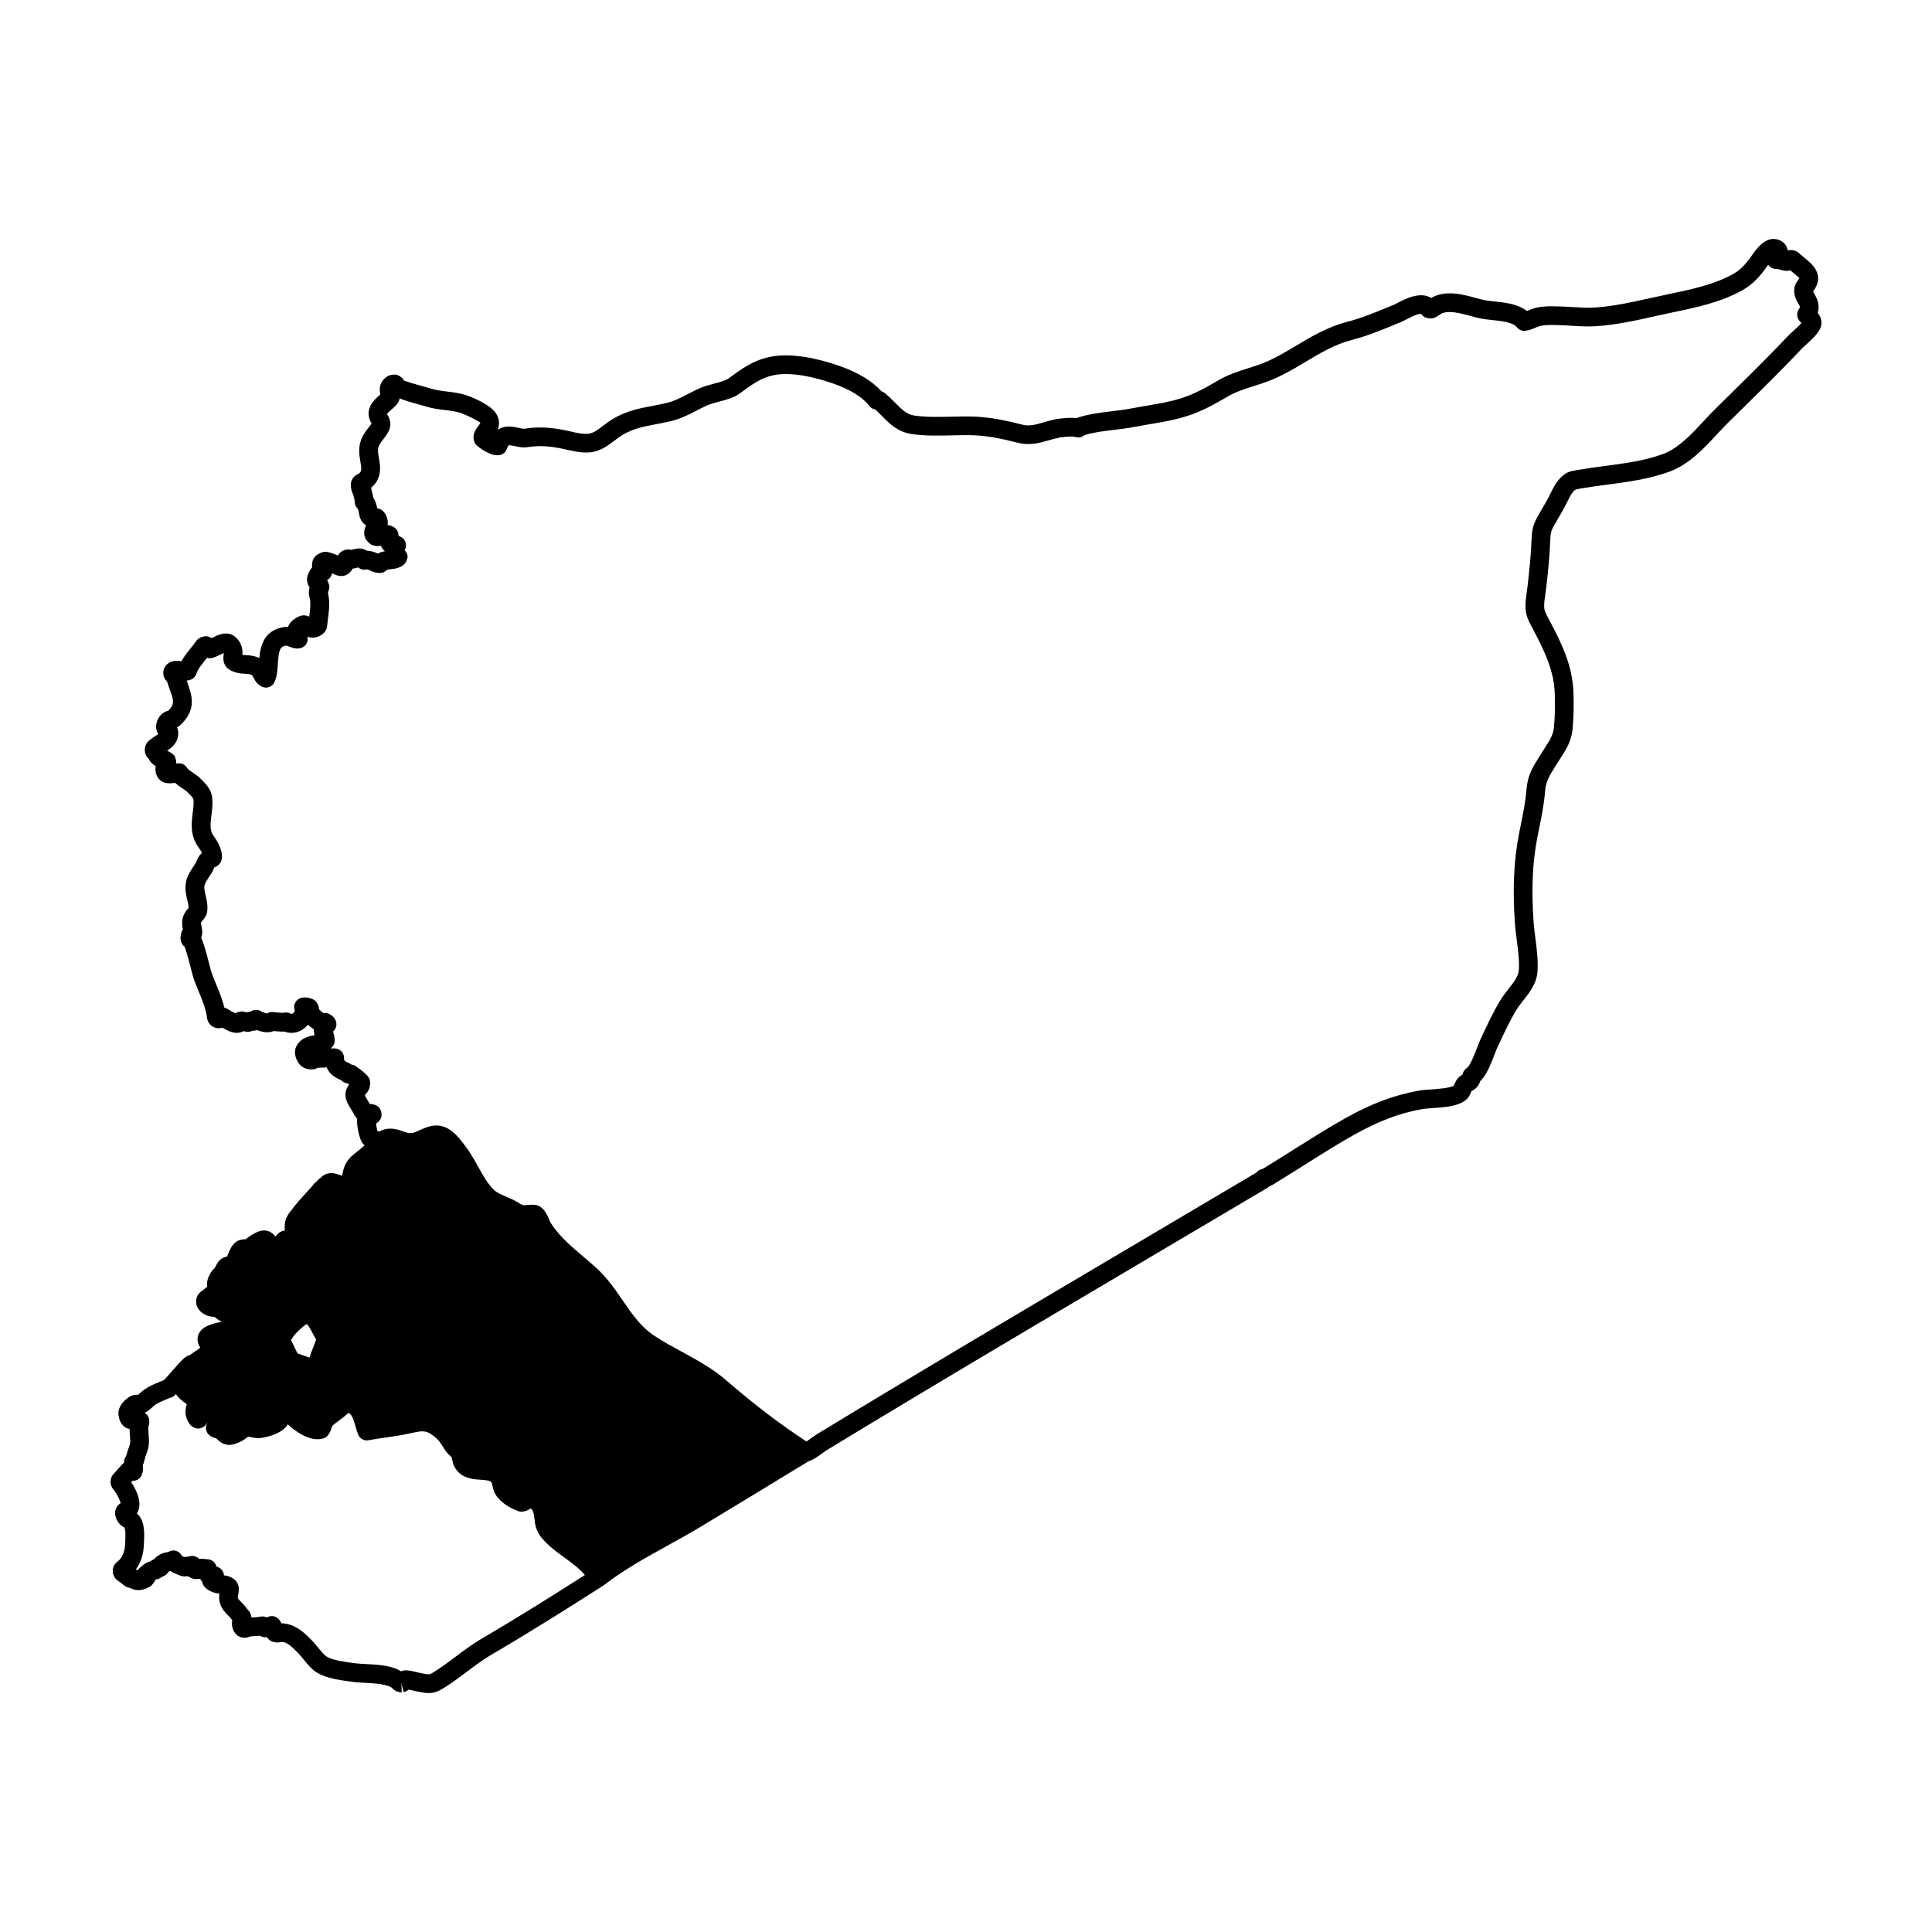 <?xml version="1.0" encoding="UTF-8"?>
<!-- Uploaded to: SVG Repo, www.svgrepo.com, Generator: SVG Repo Mixer Tools -->
<svg fill="#000000" width="800px" height="800px" version="1.1" viewBox="144 144 512 512" xmlns="http://www.w3.org/2000/svg">
 <path d="m624.86 221.94c-0.328-0.562-0.414-0.734-0.285-0.852 0.543-0.742 1.82-2.469 0.938-4.934-0.527-1.496-1.859-2.664-3.934-4.359-0.32-0.262-0.605-0.488-0.828-0.707-0.828-0.766-1.98-0.988-2.992-0.699-0.062-0.586-0.301-1.16-0.699-1.656-0.762-0.902-1.848-1.406-3.191-1.418-2.488 0.113-4.34 2.508-6.023 4.965l-0.285 0.406c-1.305 1.668-2.461 2.902-4.172 3.879-5.094 2.867-11.223 4.144-17.172 5.383-1.414 0.289-2.844 0.605-4.652 1.008-4.961 1.105-10.09 2.246-14.961 2.547-1.746 0.121-3.621 0.004-5.781-0.125-1.129-0.074-2.258-0.141-3.387-0.168l-0.66-0.016c-1.684-0.047-3.613-0.086-5.496 0.316-0.828 0.168-1.566 0.465-2.316 0.785-0.105 0.043-0.207 0.086-0.305 0.125-2.441-1.891-5.852-2.246-8.68-2.539-0.945-0.102-1.848-0.188-2.578-0.336-0.707-0.145-1.504-0.363-2.348-0.598-3.406-0.93-8.039-2.188-11.781 0.016-2.926-1.828-6.988 0.305-8.91 1.32-0.379 0.199-0.703 0.379-0.969 0.484l-1.801 0.738c-3.586 1.477-6.977 2.863-10.574 3.785-5.176 1.336-9.41 3.863-13.504 6.312-2.852 1.703-5.801 3.469-8.938 4.688-1.277 0.496-2.582 0.914-3.844 1.309-2.457 0.777-5.242 1.656-7.898 3.211-3.301 1.938-6.309 3.625-9.738 4.711-2.988 0.957-6.246 1.5-9.395 2.027-1.398 0.238-2.789 0.473-4.172 0.738-1.535 0.297-3.144 0.488-4.852 0.695-3.125 0.375-6.363 0.762-9.348 1.793-0.027 0.008-0.059 0.023-0.086 0.035-1.207-0.148-2.84-0.094-4.891 0.199l-0.605 0.102c-0.012 0-0.02 0.004-0.035 0.012-0.078 0-0.133 0.02-0.195 0.035-0.055 0.004-0.105 0.02-0.164 0.027-0.066 0.02-0.141 0.039-0.207 0.062-0.902 0.199-1.75 0.441-2.66 0.703-2.141 0.621-3.668 1.066-5.602 0.578-4.254-1.086-8.879-2.102-13.887-2.156-1.684-0.027-3.184 0.023-4.984 0.062-3.16 0.062-6.434 0.141-9.539-0.281-2.066-0.281-3.188-1.336-5.16-3.328-0.859-0.879-1.758-1.781-2.82-2.648-0.281-0.223-0.594-0.391-0.926-0.5-2.469-2.766-6.324-5.062-11.484-6.832-5.062-1.727-12.332-3.523-18.262-2.223-4.262 0.918-7.332 3.164-10.332 5.359l-0.52 0.383c-0.688 0.5-2.336 0.938-3.691 1.297-1.387 0.367-2.82 0.746-4.102 1.34-0.961 0.434-1.906 0.922-2.941 1.457-1.746 0.898-3.551 1.824-5.281 2.258-1.449 0.367-2.828 0.629-4.191 0.883-3.867 0.727-7.867 1.48-12.094 4.606l-0.836 0.629c-1.805 1.367-2.816 2.086-4.223 2.137-1.348 0.09-2.875-0.281-4.543-0.66-0.816-0.18-1.621-0.359-2.41-0.496-3.672-0.645-6.551-0.695-9.77-0.172-0.074-0.02-0.383-0.016-1.328-0.23-1.52-0.328-3.746-0.836-5.664 0.496 0.445-1.141 0.613-2.606-0.344-4.195-1.527-2.531-6.57-4.469-7.559-4.828-1.879-0.688-3.82-0.918-5.527-1.121-1.438-0.176-2.918-0.355-4.219-0.785-0.445-0.145-1.082-0.32-2.039-0.578-3.047-0.812-4.852-1.434-5.129-1.547-0.395-0.723-1.078-1.266-1.867-1.5-0.68-0.211-1.902-0.031-2.5 0.344-1.027 0.641-2.562 2.062-1.918 4.844-0.094 0.078-0.188 0.156-0.277 0.234-1.176 1.012-4.281 3.703-2.059 7.449-0.062 0.18-0.457 0.676-0.738 1.035-0.605 0.762-1.355 1.707-1.898 2.988-0.977 2.32-0.609 4.41-0.316 6.09 0.273 1.535 0.34 2.223 0.016 2.75-0.184 0.266-0.395 0.438-0.695 0.566-1.184 0.516-1.926 1.727-1.859 2.981 0.043 0.922 0.273 1.797 0.695 2.606 0.055 0.277 0.117 0.543 0.188 0.82 0.086 0.332 0.141 0.543 0.141 0.688 0 0.906 0.395 1.766 0.867 2.102 0.059 0.125 0.137 0.547 0.219 0.98 0.062 0.344 0.133 0.684 0.207 0.965 0.246 0.949 0.816 1.891 1.762 2.453-0.441 0.832-0.797 1.996-0.262 3.348 0.207 0.539 1.102 1.445 1.605 1.734 0.453 0.25 1.367 0.422 1.898 0.387 0.234-0.027 0.445-0.062 0.641-0.102 0.004 0 0.004 0.004 0.004 0.004 0.215 0.594 0.602 1.09 1.102 1.457-0.613 0.105-1.281 0.285-1.922 0.621-0.637-0.293-1.598-0.727-2.867-0.738-0.457-0.324-1.348-0.621-1.883-0.621-0.828 0-1.535 0.18-2.246 0.383-0.652-0.168-1.328-0.141-1.996 0.105-0.676 0.266-1.227 0.762-1.574 1.398-0.703-0.32-1.609-0.695-2.75-0.945-0.777-0.141-1.566 0-2.602 0.637-0.734 0.449-1.254 1.199-1.426 2.066-0.094 0.477-0.094 0.957-0.059 1.375-0.703 0.836-1.129 1.875-1.289 2.582-0.156 0.648 0.043 1.824 0.406 2.387 0.062 0.102 0.141 0.227 0.223 0.355-0.367 1.266-0.121 2.238 0.035 2.852 0 0.004 0.105 0.543 0.105 0.543 0.145 1.328-0.008 2.519-0.223 4.199-0.004 0.047-0.016 0.098-0.02 0.145l-0.035-0.02c-0.879-0.441-1.918-0.438-2.785 0.004-0.707 0.355-2.164 1.086-2.84 2.766-0.336-0.035-0.664-0.035-1.027 0.016-5.356 0.801-6.266 5.141-6.527 8.195-0.156-0.074-0.32-0.145-0.488-0.207-1.148-0.445-2.231-0.512-3.109-0.559-0.316-0.02-0.617-0.023-0.898-0.074 0.105-1.254 0-3.441-2.371-5.121-0.18-0.117-0.547-0.285-0.754-0.355-1.777-0.566-3.492 0.273-4.871 0.945-0.055 0.023-0.113 0.055-0.176 0.086-0.719-0.465-1.488-0.594-1.945-0.426-0.926 0.098-1.75 0.602-2.277 1.398-0.34 0.523-0.801 1.086-1.281 1.68-0.816 1.004-1.77 2.18-2.5 3.512-1.102-0.242-2.668-0.301-3.82 0.812-0.781 0.738-1.129 1.844-0.914 2.898 0.133 0.629 0.461 1.203 0.93 1.641 0.219 0.688 0.461 1.348 0.699 2.016 1.059 2.922 1.406 3.894-0.309 5.664-0.703 0.219-2.266 0.785-2.984 2.738-0.348 0.957-0.523 2.254 0.266 3.519-0.285 0.215-0.68 0.465-0.906 0.617-0.52 0.34-1.039 0.688-1.547 1.105-0.781 0.66-1.195 1.66-1.078 2.824 0.066 0.812 0.465 1.543 1.062 2.062 0.004 0.004 0.004 0.012 0.012 0.016 0.414 0.926 1.105 1.461 1.805 1.848-0.16 0.742-0.164 1.691 0.359 2.699 1.113 2.156 3.371 1.961 4.773 1.738 0.613 0.574 1.301 1.039 1.957 1.48 0.398 0.262 0.781 0.504 1.062 0.766 1.055 0.996 1.656 1.676 1.77 1.965 0.227 0.949 0.074 2.188-0.113 3.633-0.344 2.707-0.777 6.078 1.508 9.211 0.457 0.621 0.754 1.141 0.941 1.539-0.258 0.211-0.516 0.465-0.746 0.789-0.422 0.594-0.652 1.195-0.836 1.715l-0.582 0.902c-0.434 0.66-0.895 1.363-1.246 2.019-1.504 2.777-0.918 5.234-0.477 7.074 0.188 0.797 0.344 1.453 0.328 2.047-0.016 0.02-0.039 0.047-0.066 0.082-0.477 0.547-1.266 1.469-1.539 2.859-0.227 1.137-0.039 2.125 0.098 2.754-0.148 0.223-0.277 0.469-0.379 0.738-0.086 0.258-0.141 0.527-0.16 0.801-0.055 0.195-0.086 0.383-0.098 0.539-0.055 0.988 0.359 1.922 1.082 2.531 0.262 0.598 0.762 2.129 1.727 5.957 0.316 1.238 0.574 2.219 0.758 2.719 0.383 1.043 0.805 2.082 1.238 3.113 0.961 2.316 1.949 4.707 2.227 7.07 0.145 1.156 0.918 2.129 2.059 2.555 0.586 0.203 1.316 0.254 2.035 0.023 0.023 0.012 0.043 0.02 0.062 0.031 0.965 0.574 2.281 1.348 3.703 1.348 0.707 0 1.363-0.184 1.82-0.465 0.082 0.023 0.156 0.043 0.199 0.055 0.18 0.059 0.367 0.098 0.555 0.117 0.609 0.062 1.137-0.039 1.637-0.273 0.445 0.016 0.824-0.055 1.18-0.16 1.148 0.441 2.75 0.836 4.152 0.344 0.035-0.012 0.113-0.047 0.203-0.094 0.246 0.031 0.523 0.055 0.816 0.055 0.398 0.047 1.219 0.133 2.098 0.066 0.988 0.398 2.07 0.465 3.141 0.195 1.176-0.289 2.246-0.988 3.078-1.996 0.477 0.441 1 0.848 1.535 1.18 0.016 0.473 0.086 1.012 0.227 1.602-1.355 0.223-3.527 0.621-4.754 2.781-1 1.875-0.156 3.887 0.973 5.148 0.32 0.359 1.035 0.797 1.496 0.926 1.23 0.332 2.242 0.266 3.191-0.246 0.562 0.02 1.176 0.004 1.719-0.062 0.199-0.023 0.379-0.039 0.559-0.047 0.188 0.465 0.484 0.965 0.93 1.484 0.797 0.938 1.746 1.383 2.457 1.719 0.184 0.086 0.367 0.156 0.48 0.234 0.484 0.477 1.086 0.766 1.719 0.859 0.141 0.105 0.266 0.203 0.383 0.293-0.508 0.656-1.016 1.582-0.977 2.844 0.055 1.34 0.785 2.539 1.648 3.941 0.234 0.379 0.488 0.758 0.781 1.387 0.203 0.336 0.438 0.609 0.684 0.84-0.199 1.75 0.574 5.324 1.32 6.352 0.199 0.277 0.422 0.504 0.656 0.703-0.652 0.602-1.609 1.426-3.012 2.523-2.207 1.738-2.621 3.856-2.867 5.121-0.027 0.145-0.059 0.277-0.082 0.395-0.023 0.008-0.043 0.02-0.066 0.027-0.195-0.059-0.422-0.137-0.684-0.223-0.945-0.316-1.855-0.625-2.684-0.426-0.902 0.137-1.668 0.543-2.211 1.164-0.457 0.277-0.824 0.637-1.102 1.059-0.441 0.262-0.805 0.617-1.027 1.004-0.195 0.238-0.805 0.902-1.359 1.508-1.34 1.465-3.008 3.285-4.172 4.871-0.844 1.035-1.996 2.449-1.926 4.711-0.004 0.309 0.02 0.59 0.066 0.852-0.805 0.094-1.555 0.453-2.188 1.238-0.062 0.082-0.203 0.219-0.348 0.363-0.379-0.555-0.898-0.988-1.559-1.301-1.898-0.855-3.852 0.164-6.293 1.992-0.023 0.02-0.043 0.035-0.062 0.055-0.098-0.016-0.195-0.016-0.297-0.016-0.227-0.004-0.363 0.016-0.543 0.047-0.023 0.004-0.043 0.012-0.062 0.016-0.035 0.012-0.066 0.02-0.102 0.023-0.141 0.023-0.297 0.059-0.445 0.102-1.785 0.535-2.488 2.152-3.066 3.484-0.094 0.223-0.273 0.641-0.359 0.898-1.145 0.223-2.188 0.77-2.945 2.426-0.047 0.105-0.117 0.246-0.227 0.434-1.887 1.965-2.285 3.734-2.125 5.121-0.336 0.344-0.855 0.797-1.422 1.156-0.387 0.246-0.926 0.836-1.125 1.246-0.508 1.035-0.484 2.219 0.078 3.246 0.746 1.348 2.363 2.176 3.559 2.285 0.5 0.055 0.785 0.074 0.898 0.137 0.297 0.219 0.688 0.516 1.348 0.945 0.148 0.098 0.383 0.199 0.617 0.285-4.328 0.82-5.644 1.922-6.231 3.379-0.453 1.125-0.293 2.379 0.461 3.426-0.055 0.062-0.117 0.137-0.188 0.223-0.16 0.176-0.539 0.422-0.953 0.684-0.398 0.258-0.797 0.523-1.188 0.824-0.105 0.086-0.207 0.172-0.305 0.246-0.137 0.023-0.266 0.062-0.379 0.105-1.195 0.48-2.25 1.66-4.348 4.07-0.457 0.523-1.746 2.008-2.227 2.5-0.062 0.02-0.117 0.039-0.16 0.059l-1.074 0.441c-1.199 0.488-2.559 1.047-3.883 1.949-0.52 0.355-0.965 0.746-1.457 1.188-0.117 0.113-0.223 0.215-0.324 0.301-0.66-0.105-1.406 0.016-2.148 0.418-2.238 1.387-3.352 3.344-2.984 5.203 0.121 0.652 0.441 2.367 2.148 3.18 0.215 0.098 0.465 0.18 0.758 0.234-0.004 0.641 0.039 1.281 0.094 1.949 0.055 0.695 0.105 1.344 0.035 1.816-0.074 0.438-0.227 0.836-0.379 1.238-0.207 0.562-0.414 1.141-0.559 1.766-0.062 0.141-0.117 0.285-0.156 0.422-0.352 0.512-0.547 1.121-0.547 1.758v0.012c-0.148 0.113-0.289 0.238-0.422 0.379l-2.336 2.578c-1.023 1.145-1.062 2.844-0.086 4.035 1.07 1.316 1.824 2.938 1.969 3.695-1.141 0.703-1.719 2.066-1.391 3.367 0.328 1.375 1.227 2.519 2.352 3.051 0.441 0.566 0.301 3.051 0.258 3.887l-0.043 0.824c-0.062 1.762-0.875 3.539-1.957 4.312-0.844 0.594-1.336 1.566-1.309 2.543 0 1.02 0.504 1.977 1.363 2.562 0.629 0.426 1.039 0.758 1.797 1.359 0.348 0.25 0.84 0.5 1.457 0.566 0.273 0.164 0.566 0.297 0.875 0.391 1.621 0.52 3.293-0.137 4.242-0.664 0.609-0.316 1.363-1.254 1.555-1.918 0-0.012 0.004-0.023 0.008-0.035 0-0.004 0.004-0.004 0.012-0.012 0.18-0.012 0.355-0.035 0.527-0.082 0.457-0.125 0.863-0.336 1.215-0.621 0.457-0.145 0.859-0.383 1.254-0.742 0.133-0.129 0.297-0.348 0.434-0.562 0.156-0.082 0.309-0.168 0.457-0.266 0.281 0.188 0.699 0.422 0.895 0.504 1.125 0.48 1.621 0.68 1.684 0.695 0.242 0.098 0.516 0.195 0.426 0.137 0.074 0.023 0.176 0.039 0.285 0.055 0.344 0.105 0.703 0.102 1.086 0.004 0.176 0.043 0.352 0.066 0.523 0.078 0.445 0.344 0.984 0.582 1.547 0.664 0.125 0.016 0.242 0.023 0.375 0.023 0.344-0.02 0.723-0.012 1.121-0.059 0.098 0.164 0.215 0.328 0.359 0.496 0.039 0.051 0.086 0.098 0.141 0.148 0.125 0.723 0.508 1.391 1.109 1.883 1.285 1.035 2.57 1.285 3.527 1.406-0.098 0.719-0.133 1.605 0.16 2.602 0.426 1.422 1.406 2.422 2.203 3.227 0.238 0.242 0.484 0.461 0.625 0.676 0.125 0.203 0.258 0.379 0.402 0.547-0.145 0.895-0.188 2.309 0.953 3.633 0.895 0.957 2.301 1.262 3.5 0.766 0.375-0.156 0.969-0.188 1.77-0.23 0.359-0.02 0.723-0.043 1.082-0.082 0.027 0.02 0.059 0.035 0.082 0.047 0.566 0.301 1.207 0.426 1.828 0.344 0.246 0.395 0.582 0.727 0.988 0.977 0.555 0.344 1.68 0.527 2.316 0.379 1.641-0.383 2.859 0.668 5.25 3.18 0.375 0.383 0.738 0.844 1.145 1.355 1.004 1.25 2.148 2.664 3.703 3.59 2.383 1.418 5.973 1.902 8.594 2.258l0.719 0.098c0.93 0.133 2.059 0.188 3.32 0.254 2.109 0.105 5.969 0.301 7.199 1.449 0.523 0.609 1.289 1.004 2.484 1.082l-0.113-2.484 0.605 2.426c0.418-0.082 1.07-0.402 1.391-0.68 0.004 0 0.004 0 0.004-0.004 0.316 0.066 0.645 0.145 0.965 0.223 0.543 0.141 1.082 0.266 2.043 0.441 0.906 0.16 1.598 0.266 2.242 0.266 1.262 0 2.398-0.363 3.769-1.207 2.164-1.309 4.188-2.828 6.316-4.43 1.961-1.48 4.184-3.156 6.41-4.461 10.559-6.172 20.988-12.766 29.793-18.406 0.039-0.023 0.078-0.047 0.113-0.078 0.043-0.023 0.082-0.055 0.121-0.082 5.133-3.984 11.074-7.269 16.848-10.461 2.922-1.609 5.934-3.281 8.816-5.016 9.508-5.731 18.992-11.5 28.465-17.285 1.227-0.363 2.422-1.203 3.719-2.164 0.348-0.262 0.664-0.504 0.883-0.641 7.754-4.719 15.527-9.41 23.312-14.078 20.238-12.145 40.887-24.352 60.898-36.176l1.629-0.965c10.41-6.141 20.812-12.293 31.172-18.438 0.148-0.086 0.309-0.219 0.465-0.367 0.582-0.227 1.105-0.539 1.574-0.84l0.684-0.434c2.422-1.477 4.82-2.988 7.231-4.508 4.172-2.641 8.488-5.367 12.828-7.809 6.625-3.731 12.273-5.867 18.324-6.93 0.629-0.105 1.574-0.172 2.629-0.238 3.305-0.23 6.723-0.473 8.797-2.109 0.824-0.648 1.242-1.543 1.523-2.387 1.207-0.566 1.98-1.438 2.328-2.629 1.586-1.508 2.648-4.043 3.82-7.113 0.25-0.668 0.477-1.262 0.664-1.668l0.379-0.812c1.445-3.109 2.945-6.324 4.695-9.242 0.496-0.832 1.129-1.629 1.816-2.5 1.688-2.148 3.602-4.586 3.82-7.691 0.207-2.945-0.176-5.934-0.555-8.867-0.199-1.5-0.383-2.918-0.48-4.301-0.605-8.734-0.285-15.871 1.008-22.477l0.477-2.363c0.641-3.164 1.301-6.434 1.562-9.801 0.207-2.617 1.066-3.984 2.625-6.473l1.555-2.461c1.367-2.117 2.785-4.305 3.102-7.492 0.277-2.871 0.359-6.106 0.246-9.598-0.238-7.176-2.941-12.82-6.453-19.453 0 0-0.234-0.441-0.238-0.445-0.848-1.602-1.082-2.035-1.078-3.344 0.004-0.941 0.164-1.969 0.324-3.062 0.086-0.59 0.176-1.176 0.234-1.719 0.457-4.066 0.879-8.055 1.043-12.16 0.086-2.184 0.145-2.766 1.199-4.547 0.629-1.062 1.242-2.129 1.852-3.211l0.434-0.762c0.316-0.559 0.625-1.184 0.953-1.844 0.535-1.09 1.086-2.219 1.648-2.832 0.555-0.602 0.555-0.602 2.285-0.895 1.988-0.34 4.082-0.621 6.477-0.938 5.594-0.742 11.383-1.508 16.719-3.469 5.199-1.902 9.027-6.023 12.918-10.215 0.953-1.02 1.883-2.019 2.82-2.941l3.723-3.664c4.066-4 8.258-8.121 12.293-12.281 1.129-1.164 2.25-2.34 3.387-3.539l0.777-0.715c2.75-2.508 4.434-4.148 4.402-6.156-0.016-1.133-0.5-1.969-1-2.578 0.703-2.305-0.305-4.039-0.852-4.977zm-399.54 272.95c0.438 0.348 1.246 1.879 1.727 2.797 0.242 0.449 0.48 0.895 0.723 1.32-0.141 0.449-0.316 0.938-0.492 1.363-0.219 0.504-0.438 1.094-0.676 1.727-0.176 0.469-0.426 1.145-0.578 1.691-1.113-0.383-2.336-0.809-3.199-1.137-0.668-1.301-1.539-3.34-1.691-3.363 0.391-1.426 3.438-4.102 4.188-4.398zm46.277 83.402c-2.481 1.457-4.824 3.223-7.066 4.91-1.852 1.391-3.773 2.832-5.742 4.027-0.785 0.48-1.023 0.48-1.184 0.48-0.395 0-0.809-0.086-1.348-0.184-0.012-0.004-0.488-0.094-0.5-0.098-0.395-0.062-0.805-0.168-1.242-0.277-0.914-0.223-1.945-0.473-2.988-0.504h-0.062c-0.402 0-0.801 0.098-1.148 0.281-2.508-1.59-6.215-1.777-9.348-1.938-1.043-0.055-2.023-0.098-2.84-0.211l-0.719-0.098c-2.078-0.281-5.211-0.703-6.723-1.605-0.789-0.469-1.598-1.469-2.398-2.465-0.48-0.598-0.953-1.176-1.441-1.684-2.078-2.168-4.551-4.594-8.258-4.746-0.164-0.312-0.344-0.586-0.547-0.867-0.625-0.879-1.746-1.238-2.769-0.922-0.098 0.031-0.336 0.113-0.621 0.223-0.496-0.238-1.07-0.309-1.648-0.184-0.52 0.121-1.035 0.141-1.637 0.176-0.238 0.016-0.48 0.023-0.734 0.043-0.012-0.262-0.055-0.543-0.156-0.824-0.223-0.645-0.637-1.082-1.129-1.602-0.359-0.582-0.844-1.07-1.316-1.547-0.336-0.34-0.902-0.91-0.973-1.141-0.062-0.223-0.008-0.539 0.086-1.035 0.184-0.957 0.566-2.945-1.461-4.246-0.824-0.531-1.629-0.684-2.328-0.773-0.035-0.402-0.16-0.801-0.359-1.141-0.359-0.617-0.961-1.043-1.648-1.184-0.246-1.105-1.219-1.906-2.359-1.941-0.242-0.004-0.637-0.027-0.961-0.094-0.387-0.082-0.797-0.055-1.164 0.043-0.027-0.027-0.059-0.059-0.094-0.086-0.355-0.328-0.953-0.637-1.43-0.715-0.52-0.086-1.043-0.023-1.504 0.188-0.348-0.047-0.684-0.016-1.008 0.078-0.16-0.055-0.348-0.137-0.59-0.238l-0.062-0.121c-0.309-0.629-0.875-1.098-1.547-1.289-0.676-0.195-1.402-0.094-1.996 0.285-0.082 0.047-0.16 0.098-0.762 0.16-0.547 0.055-1.543 0.469-1.941 0.852-0.367 0.133-0.758 0.512-1.078 0.934-0.355 0.105-0.684 0.297-0.957 0.547-1.039 0.234-1.668 0.719-2.269 1.25-0.117 0.105-0.242 0.219-0.398 0.332-0.297 0.211-0.535 0.484-0.703 0.785-0.164-0.094-0.344-0.168-0.523-0.223 1.254-1.707 2.019-3.914 2.102-6.215l0.039-0.777c0.133-2.305 0.336-6.008-1.875-7.828 0.258-0.398 0.441-0.84 0.559-1.32 0.574-2.457-0.953-5.309-2.039-6.949l0.355-0.395c0.012 0 0.02 0.004 0.027 0.004 1 0.039 1.926-0.527 2.348-1.438 0.457-0.98 0.379-1.984 0.32-2.695v-0.004c0.184-0.324 0.309-0.695 0.359-1.059 0.066-0.164 0.121-0.336 0.156-0.504 0.086-0.465 0.246-0.883 0.406-1.309 0.262-0.723 0.496-1.402 0.621-2.164 0.164-1.074 0.082-2.098 0.004-3.062-0.043-0.562-0.09-1.141-0.059-1.742 0.004-0.113 0.004-0.227-0.012-0.344 0.105-0.238 0.176-0.488 0.203-0.746 0.055-0.492 0.074-0.875-0.004-1.273-0.137-0.723-0.574-1.328-1.18-1.684 0.816-0.363 1.461-0.949 1.965-1.406 0.262-0.242 0.527-0.496 0.844-0.707 0.902-0.609 1.91-1.023 3-1.469l0.848-0.359c0.273-0.051 0.535-0.148 0.777-0.281 0.258-0.148 0.551-0.391 0.898-0.711 0.453 0.832 1.324 1.582 2.844 2.68-0.66 1.879-0.402 3.742 0.777 5.269 0.594 0.754 1.648 1.309 2.586 1.129 0.938-0.203 1.77-0.699 1.988-1.629 0.016 0.043 0.023 0.242-0.117 0.605-0.383 1.004-0.082 2.141 0.754 2.82 0.605 0.496 1.246 0.699 1.809 0.836 2.242 2.367 4.285 2.023 6.812 0.688 0.434-0.234 0.812-0.512 1.18-0.797 0.16-0.125 0.379-0.297 0.441-0.324 0.105 0.012 0.562 0.074 0.859 0.137 0.707 0.148 1.598 0.348 2.648 0.184 1.691-0.266 5.594-1.141 7.023-3.606 1.445 1.406 6.277 5.301 10 3.484 0.961-0.648 1.32-1.699 1.605-2.539 0.066-0.199 0.125-0.398 0.105-0.406 0.301-0.406 1.008-0.906 1.629-1.355l1.637-1.254c0.402-0.336 1.074-0.895 1.062-0.988 0.938 0.379 1.383 1.734 1.906 3.602 0.223 0.805 0.445 1.562 0.715 2.199 0.457 1.082 1.625 1.719 2.746 1.48 1.445-0.273 2.945-0.484 4.461-0.707 2.285-0.328 4.606-0.668 6.852-1.184 3.328-0.777 4.184-0.738 6.551 1.262 0.77 0.66 1.164 1.281 1.758 2.227 0.246 0.387 0.504 0.797 0.805 1.23 0.375 0.543 0.805 0.938 1.148 1.258 0.16 0.145 0.379 0.344 0.434 0.426 0.043 0.078 0.102 0.387 0.145 0.598 0.094 0.5 0.227 1.184 0.598 1.895 1.648 3.121 4.844 3.324 6.957 3.461 1.758 0.117 2.562 0.223 2.906 0.781 0.082 0.137 0.141 0.426 0.215 0.762 0.168 0.832 0.434 2.086 1.508 3.305 1.656 1.883 3.711 2.84 5.316 3.461 0.262 0.102 0.539 0.16 0.816 0.168 1.09-0.043 1.93-0.426 2.531-0.906 0.207 0.215 0.422 0.492 0.52 0.715 0.285 0.629 0.355 1.262 0.445 2.055 0.16 1.441 0.363 3.234 1.949 5.109 1.801 2.137 4.008 3.742 6.144 5.289 1.98 1.441 3.856 2.828 5.277 4.512-8.277 5.289-17.77 11.258-27.414 16.895zm347.09-346.07c-0.359 0.332-0.645 0.598-0.781 0.742-1.098 1.164-2.207 2.32-3.324 3.469-4.004 4.129-8.168 8.227-12.207 12.199l-3.723 3.664c-0.984 0.965-1.969 2.023-3.168 3.309-3.301 3.551-6.715 7.231-10.797 8.723-4.82 1.777-10.332 2.504-16.023 3.254-2.098 0.281-4.246 0.566-6.625 0.977-2.188 0.363-3.144 0.582-4.785 2.383-1.043 1.141-1.789 2.66-2.449 4.004-0.273 0.551-0.535 1.086-0.812 1.578l-0.434 0.766c-0.598 1.043-1.188 2.094-1.805 3.125-1.574 2.664-1.777 4.07-1.891 6.879-0.156 3.941-0.566 7.832-1.016 11.828-0.055 0.496-0.133 1.004-0.223 1.617-0.18 1.23-0.359 2.512-0.363 3.684-0.004 2.562 0.695 3.875 1.898 6.133 3.203 6.051 5.672 11.172 5.871 17.289 0.105 3.281 0.035 6.293-0.227 8.953-0.188 1.98-1.129 3.434-2.32 5.266l-0.699 1.098c-0.102 0.094-0.141 0.141-0.227 0.367l-0.668 1.066c-1.715 2.731-3.066 4.887-3.363 8.719-0.242 3.066-0.875 6.188-1.5 9.289l-0.461 2.305c-1.383 7.047-1.734 14.602-1.098 23.781 0.105 1.484 0.301 3 0.516 4.629 0.344 2.648 0.695 5.391 0.52 7.836-0.113 1.59-1.402 3.234-2.777 4.988-0.805 1.023-1.559 2-2.16 3-1.887 3.144-3.441 6.477-4.953 9.734l-0.363 0.777c-0.227 0.488-0.5 1.199-0.805 2.008-0.508 1.324-1.855 4.856-2.727 5.387-0.598 0.359-1.023 1.059-1.168 1.758-0.363 0.195-0.875 0.516-1.344 1.121-0.266 0.336-0.465 0.723-0.719 1.277-0.102 0.219-0.188 0.441-0.145 0.449-0.875 0.688-4.125 0.918-6.113 1.059-1.199 0.082-2.324 0.164-3.09 0.301-6.633 1.16-12.773 3.477-19.906 7.492-4.453 2.504-8.82 5.266-13.062 7.938-2.371 1.504-4.75 3-7.172 4.481l-0.758 0.48c-0.543 0.344-0.727 0.402-0.727 0.402-0.637 0.105-1.188 0.453-1.566 0.945-10.242 6.082-20.504 12.141-30.762 18.199l-1.629 0.965c-20.023 11.836-40.68 24.043-60.926 36.195-7.793 4.68-15.578 9.371-23.359 14.105-0.324 0.203-0.766 0.523-1.254 0.883-0.25 0.188-0.793 0.586-1.293 0.914-6.949-4.543-14.043-9.941-21.09-16.07-3.703-3.223-7.906-5.512-11.977-7.727-2.398-1.305-4.875-2.66-7.172-4.164-3.641-2.383-5.977-5.793-8.453-9.406-1.988-2.902-4.047-5.906-6.887-8.52-1.18-1.082-2.406-2.121-3.629-3.16-1.867-1.582-3.629-3.07-5.234-4.734-1.461-1.516-2.582-2.922-3.43-4.301-0.113-0.184-0.215-0.457-0.328-0.738-0.516-1.215-1.219-2.875-2.769-3.621-0.215-0.105-0.441-0.176-0.68-0.215-0.898-0.145-1.715-0.078-2.356-0.016-0.504 0.043-0.91 0.094-1.188 0.004-0.297-0.082-0.77-0.375-1.195-0.629-0.355-0.219-0.707-0.434-1.066-0.617-0.629-0.32-1.316-0.617-2.016-0.91-1.254-0.535-2.543-1.086-3.32-1.82-1.68-1.586-2.922-3.828-4.234-6.203-1.016-1.824-2.059-3.711-3.367-5.402l-0.34-0.445c-1.531-2.016-3.84-5.051-7.332-5.051h-0.098c-1.668 0.023-3.062 0.664-4.293 1.227-0.875 0.402-1.699 0.781-2.359 0.789-0.645 0.086-1.469-0.227-2.266-0.512-1.477-0.516-3.598-1.262-6.207 0.121-0.141-0.059-0.289-0.125-0.418-0.176-0.141-0.523-0.293-1.34-0.379-1.961 0.387-0.219 0.887-0.586 1.301-1.387 0.199-0.492 0.207-1.223 0.078-1.738-0.336-1.289-1.273-1.988-3.031-2.082-0.176-0.312-0.375-0.645-0.578-0.969-0.273-0.445-0.844-1.367-0.668-1.445 0.582-0.617 1.664-1.762 1.266-3.973-0.238-0.68-0.699-1.465-3.691-3.586-0.344-0.242-0.738-0.395-1.148-0.441-0.402-0.262-0.805-0.453-1.129-0.602-0.32-0.148-0.68-0.32-0.867-0.723 0-0.086 0-0.562-0.004-0.656-0.098-1.285-1.164-2.285-2.457-2.301l-1.055-0.012c0.016-0.031 0.375-0.398 0.387-0.402 0.617-0.656 0.824-1.734 0.555-2.59-0.004-0.262-0.047-0.523-0.133-0.773-0.086-0.246-0.156-0.48-0.207-0.699 0.336-0.301 0.594-0.699 0.758-1.145 0.34-0.926-0.004-2.066-0.719-2.75-0.309-0.297-0.82-0.781-1.68-0.988-0.277-0.078-0.605-0.066-0.938-0.027-0.398-0.266-0.828-0.652-1.125-1.008-0.035-0.77-0.387-1.367-0.566-1.676-0.242-0.398-0.594-0.727-1.008-0.938-0.656-0.336-1.215-0.422-1.723-0.48-0.707-0.078-1.316 0.004-1.844 0.242-0.457 0.207-0.848 0.551-1.105 0.988-0.5 0.836-0.387 1.684-0.18 2.258-0.141 0.457-0.516 0.805-0.957 0.852-0.566-0.375-1.414-0.461-2.055-0.316-0.168 0.043-0.68 0.043-1.402-0.051-0.336-0.008-0.547-0.02-0.668-0.043-0.965-0.223-1.617-0.094-2.344 0.273-0.383-0.059-1.105-0.305-1.508-0.562-0.598-0.379-1.324-0.484-2-0.297-0.273 0.074-0.523 0.195-0.754 0.348-0.195 0.086-0.746 0.078-1.098 0.234-0.406-0.121-0.844-0.223-1.316-0.25-0.336 0.023-1.121 0.207-1.469 0.355-0.078 0.039-0.148 0.082-0.223 0.125-0.281-0.148-0.594-0.336-0.801-0.457l-0.043 0.074c-0.148-0.125-0.328-0.258-0.523-0.379-0.488-0.309-1.059-0.582-1.383-0.699-0.047-0.016-0.102-0.031-0.148-0.043-0.527-2.231-1.398-4.328-2.188-6.234-0.402-0.977-0.805-1.945-1.164-2.938-0.156-0.418-0.348-1.215-0.656-2.426-0.961-3.801-1.566-5.785-2.137-6.926 0.086-0.168 0.148-0.348 0.199-0.539 0.223-0.938 0.047-1.797-0.121-2.609-0.066-0.305-0.145-0.66-0.105-0.852 0.023-0.105 0.285-0.418 0.465-0.625 0.422-0.488 0.996-1.168 1.148-2.168 0.258-1.656-0.082-3.066-0.387-4.359-0.379-1.582-0.555-2.457 0.02-3.504 0.293-0.539 0.68-1.121 1.199-1.918l0.5-0.777c0.16-0.266 0.297-0.566 0.562-1.25 0.5-0.211 1.84-0.758 2.019-2.434 0.234-2.117-1.055-4.375-2.168-5.898-1.059-1.453-0.91-3.086-0.586-5.664 0.223-1.75 0.453-3.566 0.016-5.391-0.398-1.68-1.859-3.164-3.207-4.441-0.438-0.414-1.055-0.84-1.715-1.281-0.504-0.34-1.355-0.91-1.508-1.199-0.461-0.848-1.348-1.359-2.344-1.289-0.168 0.012-0.367 0.035-0.578 0.062 0.027-0.539-0.062-1.195-0.422-1.969-0.434-0.648-1.059-0.988-1.984-1.438 1.375-0.918 2.961-2.211 2.938-4.762-0.012-0.602-0.156-1.074-0.348-1.438 0.305-0.137 0.648-0.34 0.977-0.648 4.328-4.164 2.984-7.894 1.781-11.234-0.059-0.164-0.121-0.336-0.184-0.504 0.328-0.035 0.664-0.098 0.969-0.195 0.762-0.246 1.355-0.844 1.602-1.605 0.387-1.211 1.508-2.59 2.41-3.699 0.141-0.18 0.281-0.355 0.422-0.527 0.438 0.137 0.898 0.152 1.355 0.035 0.762-0.199 1.539-0.578 2.227-0.914 0.215-0.105 0.555-0.27 0.867-0.406-0.016 0.137-0.035 0.285-0.047 0.387-0.246 1.801-0.059 3.981 3.633 4.875 0.625 0.152 1.285 0.203 1.984 0.238 0.602 0.035 1.164 0.066 1.594 0.23 0.355 0.137 0.426 0.238 0.723 0.836 0.305 0.605 0.719 1.441 1.926 2.223 0.094 0.047 0.355 0.176 0.449 0.215 1.227 0.457 2.582-0.086 3.141-1.262 0.723-1.527 0.82-3.269 0.918-4.953 0.219-3.699 0.621-4.5 2.195-4.75 0.148 0.02 0.574 0.176 0.734 0.238 0.875 0.34 2.195 0.836 3.492 0.285 0.625-0.277 1.113-0.797 1.34-1.441 0.172-0.469 0.188-0.98 0.066-1.457 0.066 0.023 0.133 0.047 0.188 0.066 1.062 0.402 2.445 0.199 3.527-0.516 0.898-0.586 1.438-1.441 1.508-2.387 0.062-0.699 0.145-1.355 0.254-2.164 0.219-1.688 0.422-3.285 0.215-5.184-0.043-0.445-0.125-0.812-0.215-1.18-0.004-0.016 0.02-0.543 0.016-0.551 0.355-0.621 0.426-1.359 0.199-2.035-0.125-0.375-0.293-0.727-0.469-1.059 0.457-0.238 0.836-0.621 1.074-1.09 0.055-0.105 0.102-0.23 0.141-0.344 0.039-0.105 0.066-0.219 0.086-0.332 1.109 0.504 2.367 1.043 3.699 0.461 0.824-0.348 1.383-1.004 1.77-1.699 0.445-0.055 0.844-0.164 1.18-0.262 0.094-0.023 0.176-0.055 0.254-0.074l0.133 0.102c0.574 0.438 1.305 0.602 2.019 0.457 0.281-0.055 0.426-0.012 1.02 0.258 0.598 0.281 1.414 0.664 2.606 0.664 0.711 0 1.32-0.242 1.789-0.777 0.188-0.113 0.863-0.195 1.238-0.238 1.324-0.164 3.801-0.473 4.285-3.043 0.137-0.707-0.258-1.422-0.727-1.98 0.074-0.148 0.133-0.297 0.188-0.441 0.469-1.262-0.152-2.668-1.398-3.176-0.125-0.047-0.273-0.102-0.426-0.152v-0.148c0.004-0.641-0.238-1.258-0.676-1.719-0.527-0.562-1.375-0.938-2.242-1.043 0.121-0.648 0.082-1.434-0.281-2.328-0.121-0.445-0.684-1.133-1.027-1.445-0.398-0.367-0.902-0.594-1.438-0.645-0.148-0.812-0.348-1.852-1.016-2.758-0.062-0.461-0.164-0.852-0.258-1.188-0.059-0.234-0.121-0.461-0.148-0.703-0.035-0.266-0.105-0.523-0.223-0.766 0.508-0.414 0.969-0.906 1.387-1.508 1.441-2.32 1.047-4.551 0.727-6.344-0.254-1.445-0.387-2.371 0.004-3.301 0.277-0.656 0.754-1.258 1.207-1.832 1.145-1.445 2.879-3.629 0.93-6.555 0.121-0.301 0.863-0.945 1.219-1.254 0.969-0.828 1.684-1.488 2.008-2.441 0.055-0.164 0.094-0.324 0.121-0.48 1.324 0.547 3.051 1.062 5.25 1.648 0.629 0.168 1.184 0.316 1.555 0.438 1.75 0.582 3.566 0.801 5.168 0.996 1.445 0.176 3.082 0.367 4.402 0.855 2.16 0.809 4.609 2.144 5.019 2.531-0.043 0.164-0.34 0.562-0.516 0.797-0.645 0.844-1.719 2.258-1.148 4.086 0.059 0.195 0.145 0.379 0.246 0.555 0.77 1.262 3.934 2.867 4.852 3.051 0.988 0.156 1.379 0.105 1.508 0.094 0.883-0.102 1.645-0.668 1.996-1.488 0.047-0.113 0.086-0.223 0.121-0.34 0.082-0.203 0.207-0.465 0.449-0.832 0.359 0 1.168 0.156 1.684 0.266 1.125 0.258 2.039 0.398 3.023 0.312 2.84-0.461 5.164-0.414 8.297 0.129 0.715 0.125 1.441 0.285 2.227 0.465 1.777 0.398 3.742 0.848 5.781 0.766 3.027-0.113 5.062-1.656 7.016-3.141l0.809-0.609c3.293-2.438 6.426-3.027 10.062-3.711 1.43-0.266 2.906-0.547 4.465-0.941 2.281-0.57 4.344-1.629 6.438-2.707 0.863-0.445 1.734-0.898 2.625-1.301 0.91-0.422 2.137-0.746 3.348-1.066 1.902-0.504 3.867-1.023 5.324-2.082l0.547-0.402c2.785-2.039 5.188-3.793 8.418-4.492 4.809-1.039 11.141 0.551 15.602 2.07 4.75 1.629 8.074 3.66 9.871 6.027 0.398 0.52 0.969 0.848 1.59 0.949 0.66 0.586 1.258 1.199 1.844 1.797 2.059 2.082 4.184 4.234 8.023 4.754 3.488 0.484 6.965 0.406 10.531 0.324 1.547-0.039 3.102-0.074 4.629-0.059 4.465 0.043 8.738 0.988 12.695 2 3.238 0.824 5.766 0.094 8.297-0.645 0.547-0.156 1.105-0.32 1.848-0.512 0.234 0.047 0.559-0.059 0.859-0.188l-0.027 0.012c0.16-0.043 0.316-0.102 0.465-0.176l0.043 0.105c2.394-0.355 3.367-0.215 3.566-0.16 0.305 0.074 0.465 0.102 0.668 0.133 0.777 0.145 1.484-0.102 2.027-0.578 2.371-0.742 5.144-1.074 7.828-1.398 1.828-0.211 3.559-0.426 5.207-0.742 1.344-0.258 2.699-0.488 4.059-0.719 3.32-0.559 6.754-1.133 10.078-2.195 3.918-1.242 7.184-3.07 10.742-5.156 2.18-1.277 4.57-2.035 6.883-2.766 1.359-0.426 2.762-0.875 4.148-1.414 3.531-1.379 6.664-3.246 9.691-5.062 3.789-2.262 7.707-4.606 12.191-5.762 3.926-1.004 7.473-2.461 11.242-4.008l1.75-0.719c0.367-0.148 0.867-0.402 1.449-0.715 2.16-1.137 3.492-1.625 3.984-1.406 0.32 0.465 0.785 0.805 1.328 0.973 1.727 0.527 2.758-0.254 3.352-0.688l0.359-0.258c1.883-1.203 5.289-0.281 8.012 0.461 0.957 0.262 1.859 0.512 2.684 0.676 0.883 0.176 1.93 0.289 3.043 0.402 2.562 0.266 5.465 0.566 6.566 1.938 0.539 0.664 1.402 1.039 2.227 0.906 1.059-0.121 1.941-0.5 2.699-0.82 0.414-0.176 0.844-0.375 1.344-0.477 1.328-0.285 2.863-0.246 4.453-0.207l0.559 0.016c1.066 0.027 2.137 0.094 3.551 0.18 1.98 0.117 4.019 0.242 6.062 0.105 5.25-0.32 10.574-1.508 16.09-2.738 1.414-0.316 2.82-0.625 4.234-0.922 6.297-1.309 12.812-2.664 18.582-5.914 2.578-1.457 4.238-3.332 5.66-5.152l0.461-0.652c0.234-0.344 0.449-0.645 0.645-0.91 0.008 0.016 0.02 0.035 0.035 0.047 0.5 0.699 1.375 1.125 2.184 1.035 0.297 0 0.496 0.059 0.914 0.199 0.625 0.199 1.617 0.523 2.703 0.176 0.039 0.031 0.078 0.062 0.117 0.094 0.621 0.508 2.078 1.699 2.328 1.988-0.035 0.082-0.184 0.289-0.301 0.445-0.422 0.578-1.066 1.449-1.078 2.777-0.023 1.602 0.617 2.703 1.09 3.519 0.535 0.922 0.535 0.922 0.113 1.566-0.414 0.625-0.523 1.402-0.297 2.117 0.188 0.602 0.543 1.004 1.023 1.469-0.691 0.777-2.008 1.977-2.715 2.621z"/>
</svg>
